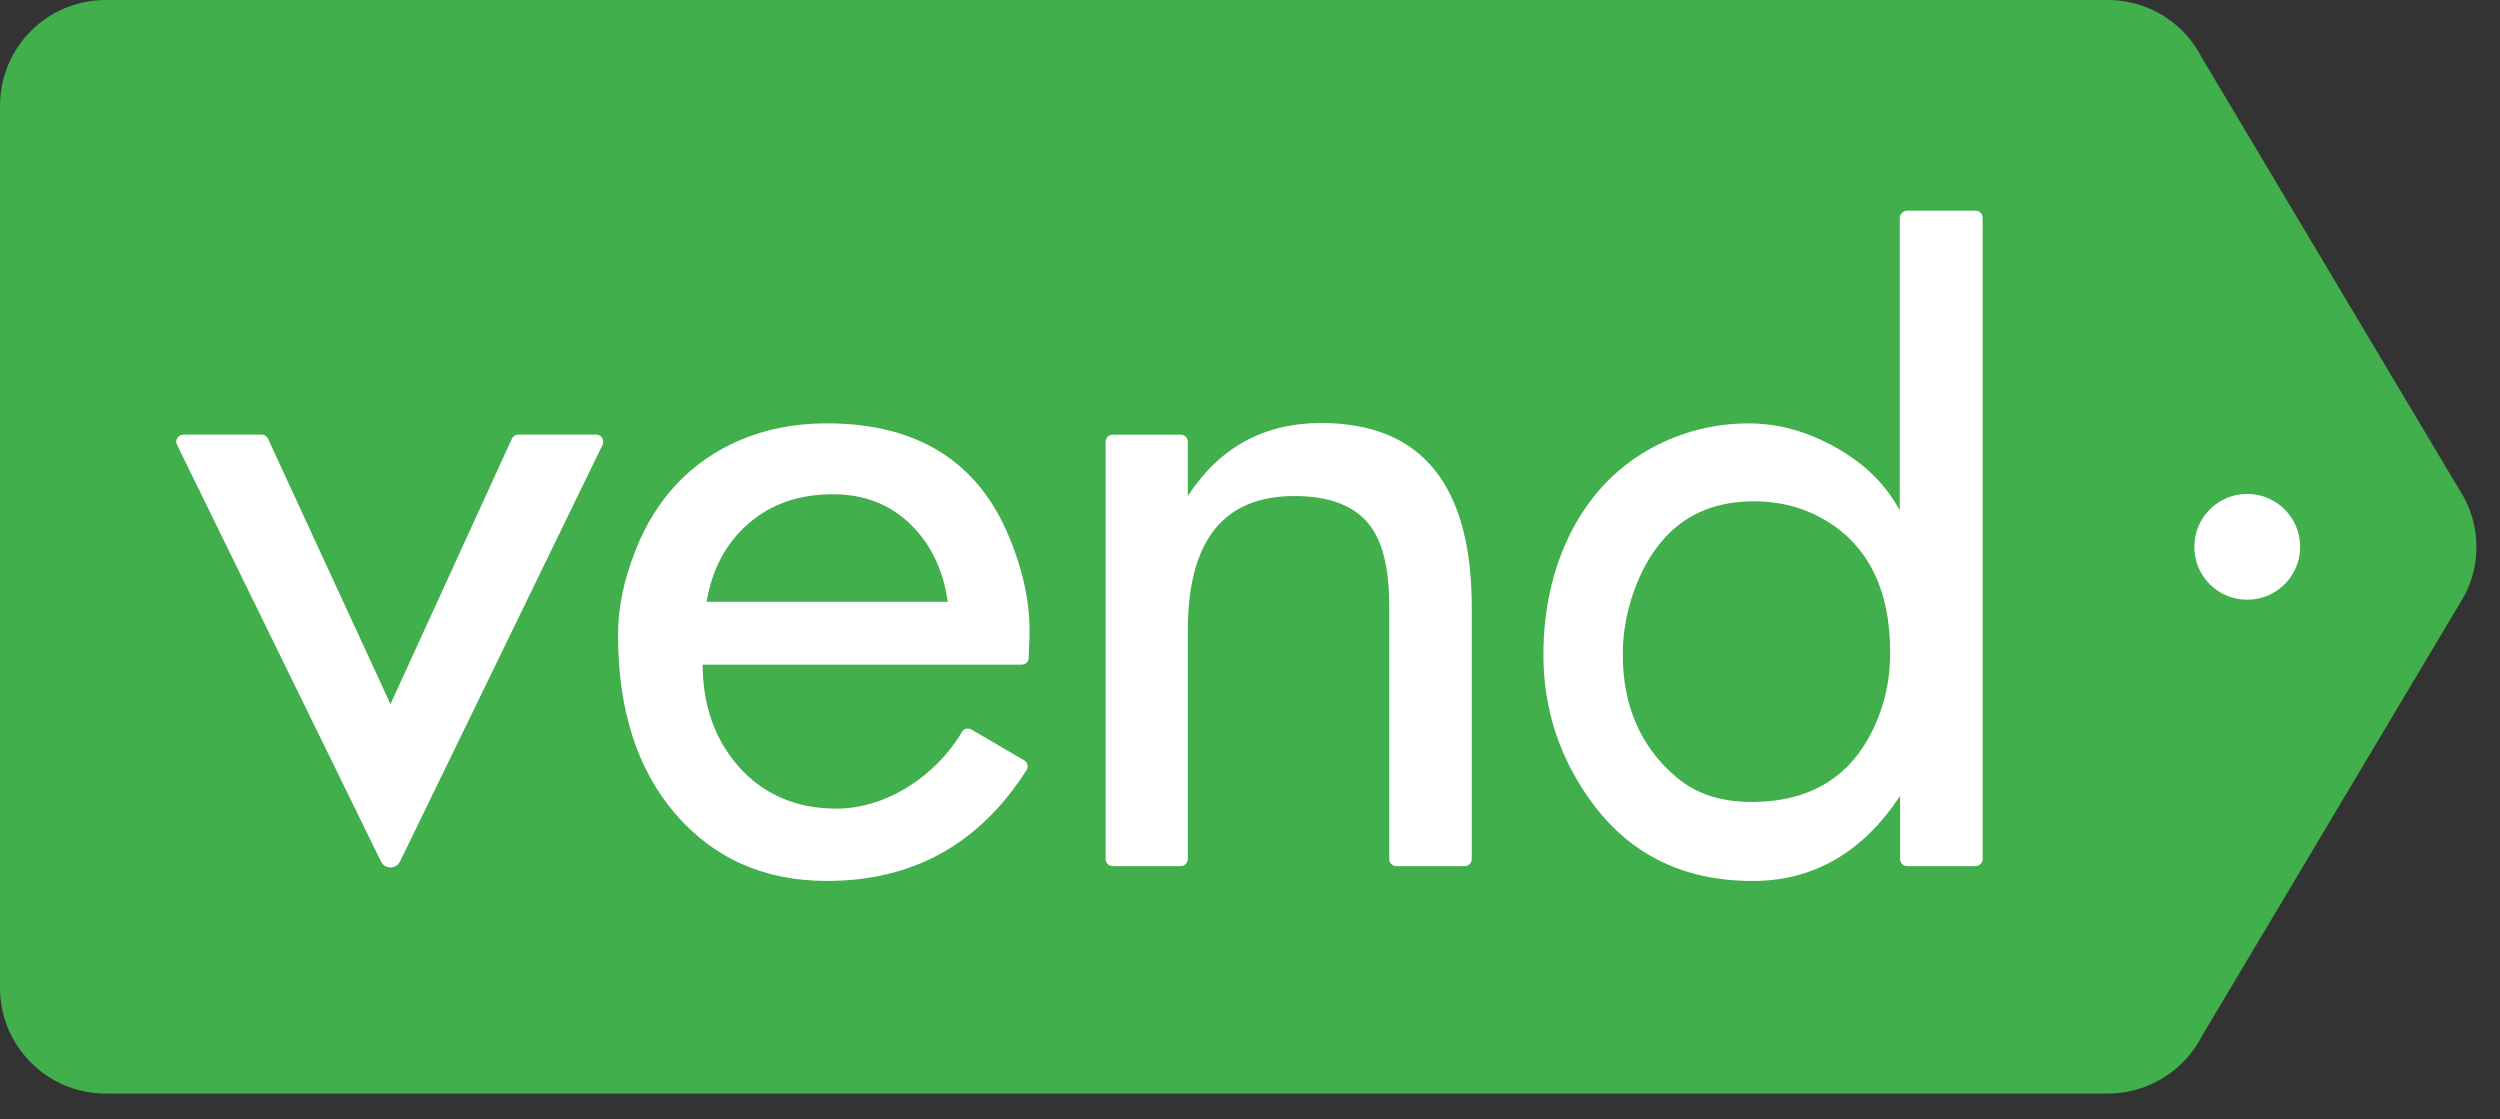 <svg height="30" viewBox="0 0 67 30" width="67" xmlns="http://www.w3.org/2000/svg"><rect x="0" y="0" width="67" height="30" fill="#333333" stroke="none"/><g fill="none"><path d="m56.491 0h-53.655c-1.569 0-2.836 1.267-2.836 2.836v23.636c0 1.569 1.267 2.836 2.836 2.836h53.655c1.059 0 2.033-.596 2.515-1.532l7.044-11.818c.425-.813.425-1.787 0-2.6l-7.044-11.818c-.482-.945-1.456-1.541-2.515-1.541" fill="#41af4b"/><path d="m61.644 14.655c0 .785-.633 1.418-1.418 1.418-.785 0-1.418-.633-1.418-1.418 0-.785.633-1.418 1.418-1.418.785 0 1.418.633 1.418 1.418m-47.755-3.007h2.089c.142 0 .227.142.17.274l-5.427 11.166c-.104.208-.407.217-.511 0l-5.465-11.166c-.066-.123.028-.274.17-.274h2.099c.076 0 .142.047.17.113l3.281 7.11 3.252-7.11c.028-.066.095-.113.17-.113m11.516 4.491c-.123-.851-.444-1.532-.974-2.061-.558-.558-1.267-.832-2.108-.832-.898 0-1.645.255-2.25.775s-.983 1.22-1.135 2.108h6.467zm.633 3.413 1.409.823c.095.057.123.18.066.265-1.267 1.985-3.044 2.969-5.351 2.969-1.683 0-3.044-.605-4.084-1.825-1.012-1.191-1.513-2.78-1.513-4.775 0-.709.151-1.447.454-2.222.558-1.437 1.503-2.43 2.827-2.997.7-.293 1.465-.444 2.316-.444 2.42 0 4.056 1.021 4.888 3.054.397.955.577 1.863.539 2.732l-.019.501c0 .104-.085.18-.189.18h-8.547c0 1.087.321 1.995.955 2.723.671.756 1.551 1.135 2.628 1.135 1.352 0 2.676-.889 3.356-2.042.057-.104.17-.132.265-.076m3.782-7.904h1.825c.104 0 .189.085.189.189v1.456c.851-1.305 2.042-1.957 3.574-1.957 2.685 0 4.037 1.645 4.037 4.945v6.741c0 .104-.085.189-.189.189h-1.834c-.104 0-.189-.085-.189-.189v-6.788c0-.983-.17-1.702-.52-2.156-.397-.52-1.068-.785-2.023-.785-1.9 0-2.855 1.201-2.855 3.602v6.127c0 .104-.085.189-.189.189h-1.825c-.104 0-.189-.085-.189-.189v-11.185c0-.104.085-.189.189-.189m20.838 5.843c0-1.664-.577-2.855-1.73-3.545-.567-.34-1.21-.511-1.929-.511-1.484 0-2.515.728-3.12 2.175-.255.624-.388 1.267-.388 1.929 0 1.371.473 2.468 1.428 3.281.529.454 1.201.671 2.023.671 1.598 0 2.704-.69 3.319-2.08.265-.596.397-1.229.397-1.919m.454-11.847h1.834c.104 0 .189.085.189.189v17.188c0 .104-.085.189-.189.189h-1.834c-.104 0-.189-.085-.189-.189v-1.692c-1.002 1.513-2.316 2.279-3.952 2.279-1.815 0-3.233-.681-4.255-2.033-.898-1.191-1.352-2.543-1.352-4.028 0-1.163.227-2.212.671-3.148.501-1.04 1.22-1.825 2.156-2.354.823-.463 1.721-.7 2.676-.7.794 0 1.579.217 2.345.652.775.435 1.333.993 1.702 1.683v-7.847c.009-.104.095-.189.199-.189" fill="#fff"/></g></svg>
